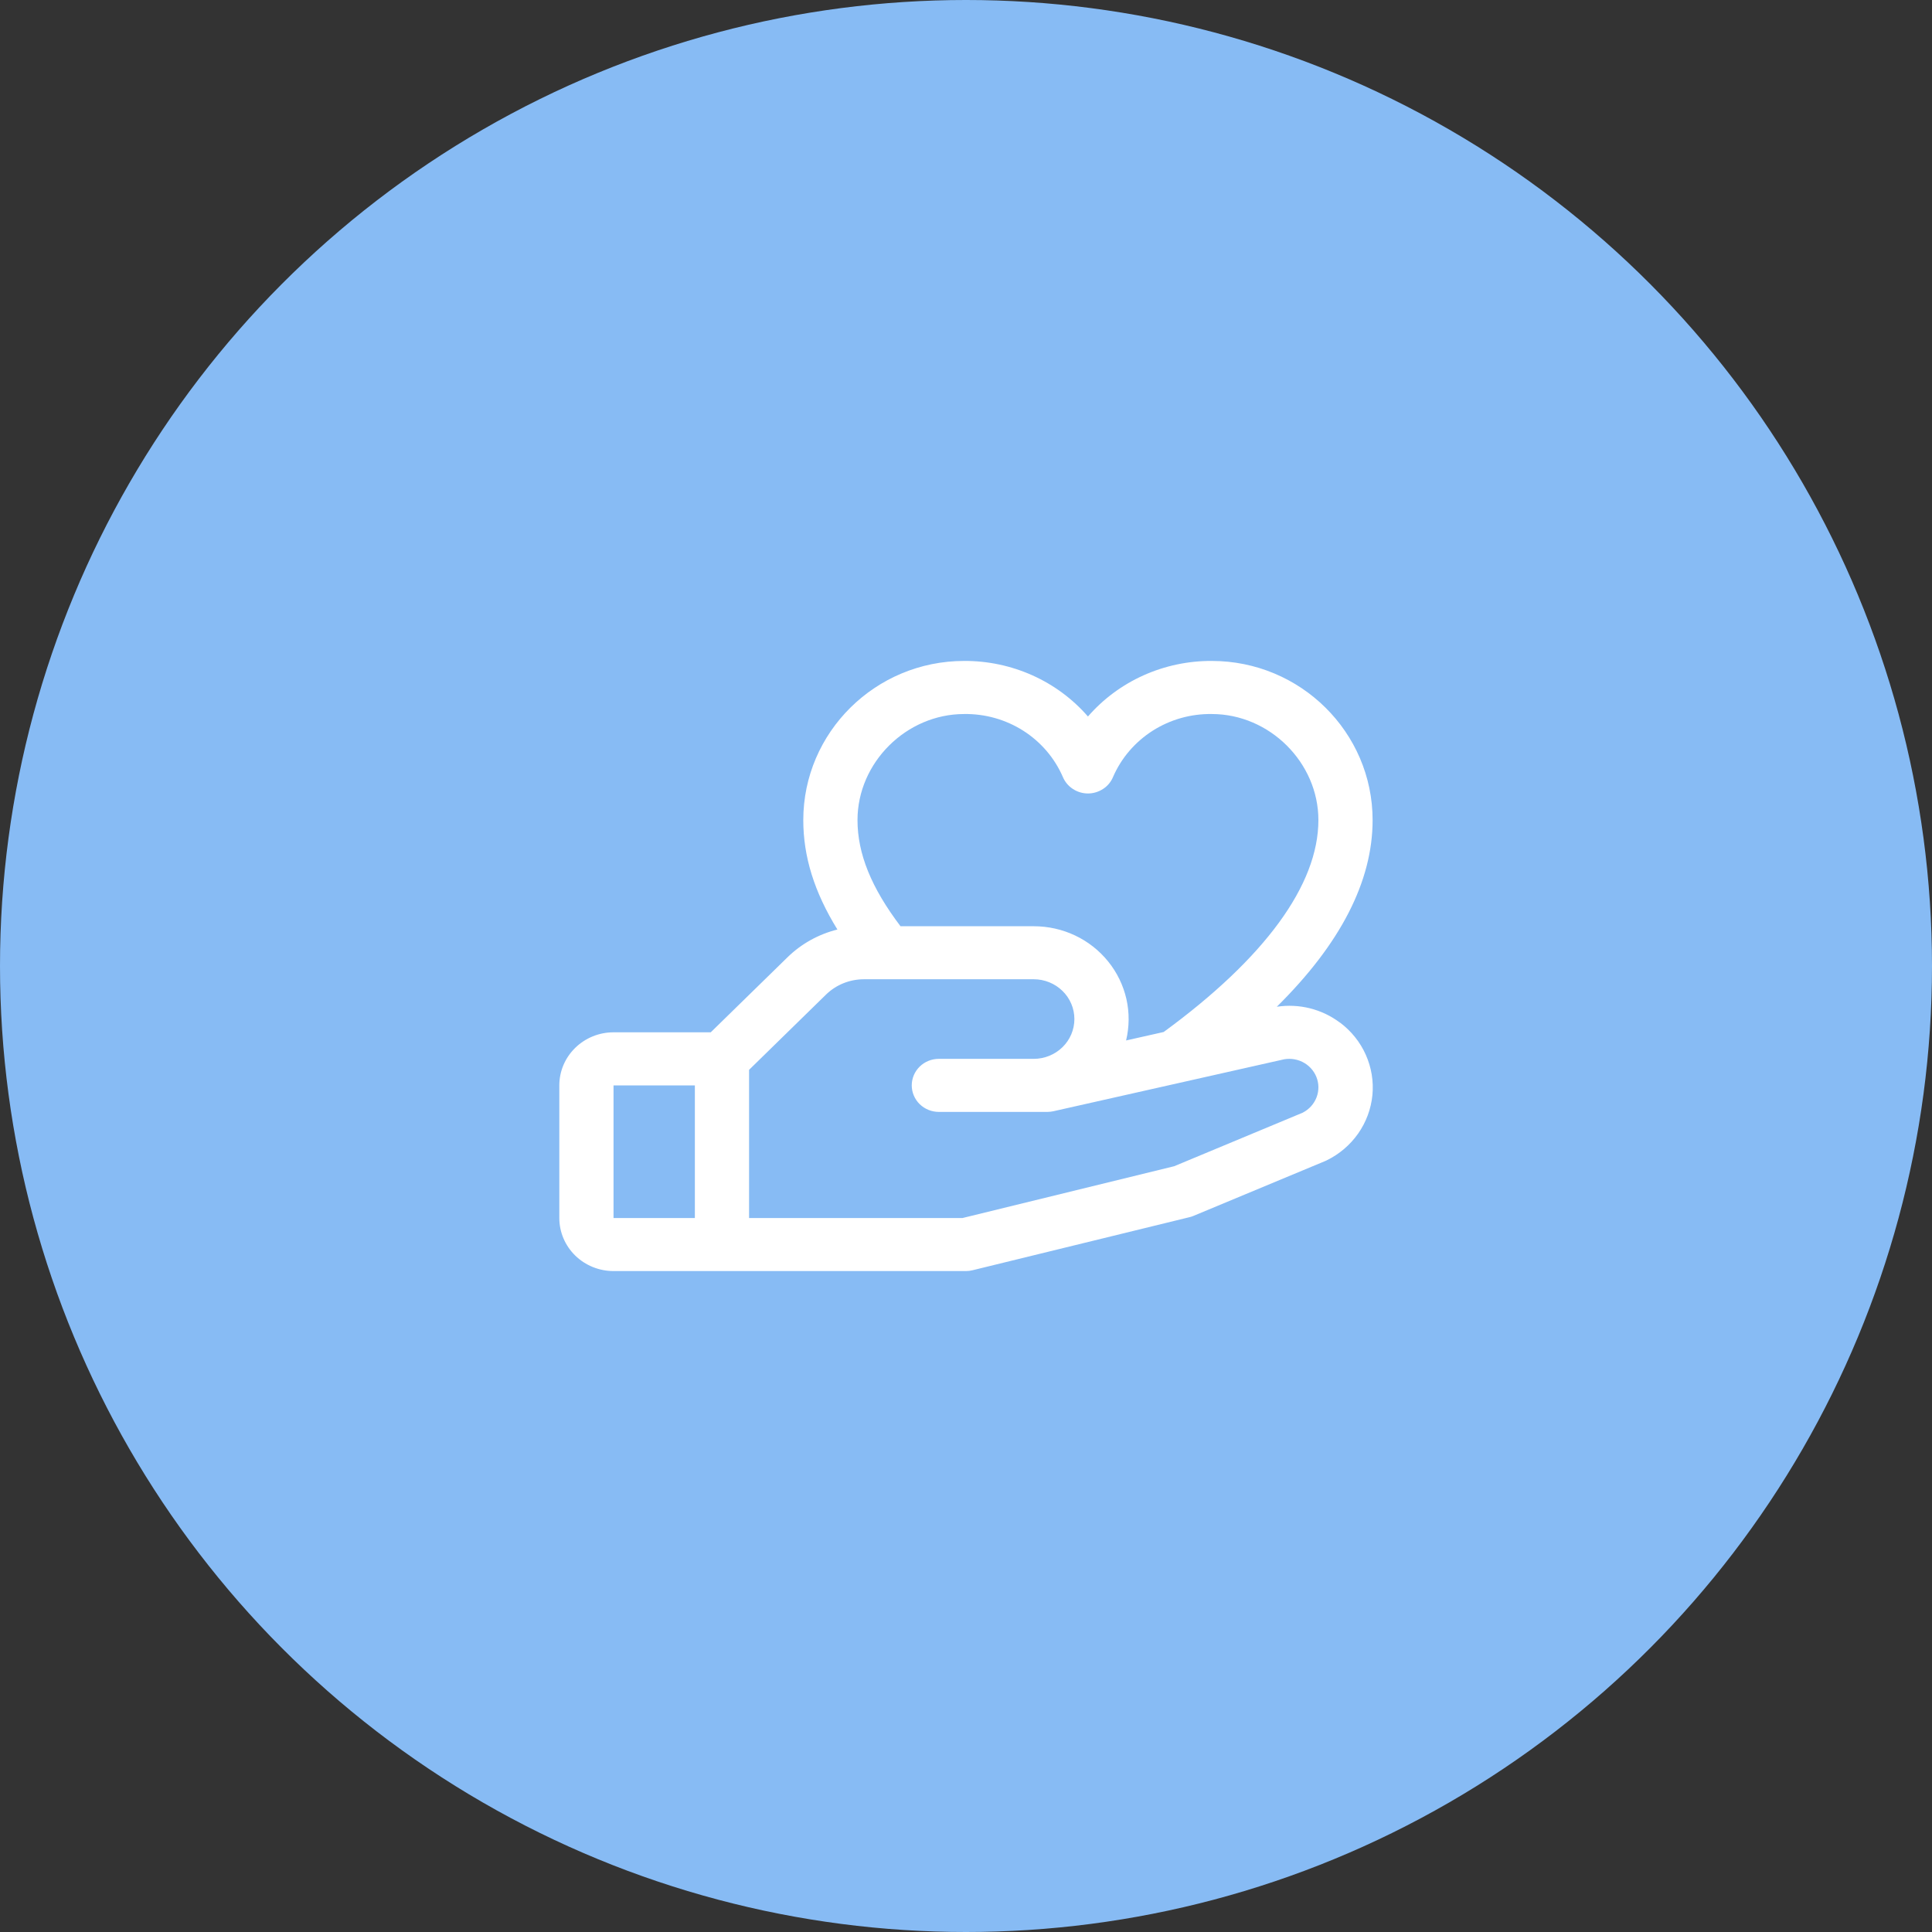 <svg xmlns="http://www.w3.org/2000/svg" width="50" height="50" viewBox="0 0 50 50" fill="none"><rect x="0" y="0" width="50" height="50" fill="#333333" stroke="none"/><circle cx="25" cy="25" r="25" fill="#87BBF4"></circle><path d="M34.675 26.464C34.446 26.291 34.183 26.166 33.902 26.095C33.622 26.025 33.329 26.011 33.043 26.055C34.69 24.428 35.523 22.81 35.523 21.224C35.523 18.953 33.656 17.105 31.361 17.105C30.752 17.102 30.149 17.229 29.596 17.477C29.042 17.725 28.551 18.089 28.156 18.543C27.762 18.089 27.27 17.725 26.717 17.477C26.163 17.229 25.561 17.102 24.952 17.105C22.656 17.105 20.789 18.953 20.789 21.224C20.789 22.169 21.073 23.086 21.672 24.056C21.182 24.178 20.735 24.427 20.378 24.777L18.394 26.716H15.878C15.506 26.716 15.149 26.861 14.886 27.119C14.623 27.376 14.475 27.725 14.475 28.09V31.522C14.475 31.886 14.623 32.235 14.886 32.493C15.149 32.75 15.506 32.895 15.878 32.895H24.999C25.056 32.895 25.113 32.888 25.169 32.874L30.782 31.501C30.818 31.493 30.853 31.482 30.887 31.467L34.295 30.048L34.334 30.03C34.662 29.87 34.942 29.631 35.149 29.336C35.356 29.04 35.483 28.698 35.518 28.341C35.552 27.984 35.493 27.625 35.346 27.296C35.2 26.968 34.97 26.682 34.679 26.464H34.675ZM24.952 18.479C25.495 18.471 26.029 18.622 26.484 18.912C26.939 19.203 27.295 19.619 27.507 20.109C27.56 20.235 27.65 20.343 27.766 20.418C27.881 20.494 28.017 20.535 28.156 20.535C28.295 20.535 28.431 20.494 28.547 20.418C28.663 20.343 28.753 20.235 28.805 20.109C29.017 19.619 29.374 19.203 29.829 18.912C30.284 18.622 30.818 18.471 31.361 18.479C32.856 18.479 34.12 19.736 34.12 21.224C34.12 22.899 32.735 24.793 30.116 26.708L29.143 26.927C29.228 26.574 29.231 26.207 29.151 25.853C29.07 25.499 28.909 25.167 28.679 24.883C28.449 24.598 28.157 24.368 27.823 24.21C27.489 24.052 27.124 23.971 26.753 23.971H23.305C22.548 22.972 22.192 22.093 22.192 21.224C22.192 19.736 23.456 18.479 24.952 18.479ZM15.878 28.09H17.983V31.522H15.878V28.09ZM33.719 28.794L30.387 30.182L24.911 31.522H19.386V27.687L21.371 25.746C21.5 25.618 21.655 25.516 21.825 25.447C21.996 25.378 22.178 25.343 22.363 25.343H26.753C27.032 25.343 27.3 25.452 27.497 25.645C27.695 25.838 27.805 26.1 27.805 26.373C27.805 26.646 27.695 26.908 27.497 27.101C27.3 27.294 27.032 27.403 26.753 27.403H24.297C24.111 27.403 23.933 27.475 23.801 27.604C23.67 27.733 23.596 27.907 23.596 28.09C23.596 28.271 23.67 28.446 23.801 28.575C23.933 28.704 24.111 28.776 24.297 28.776H27.104C27.157 28.776 27.209 28.77 27.261 28.759L33.137 27.436L33.164 27.43C33.343 27.381 33.535 27.399 33.702 27.48C33.868 27.561 33.999 27.7 34.067 27.869C34.136 28.038 34.138 28.226 34.073 28.397C34.008 28.568 33.882 28.709 33.717 28.794H33.719Z" fill="white"></path></svg>